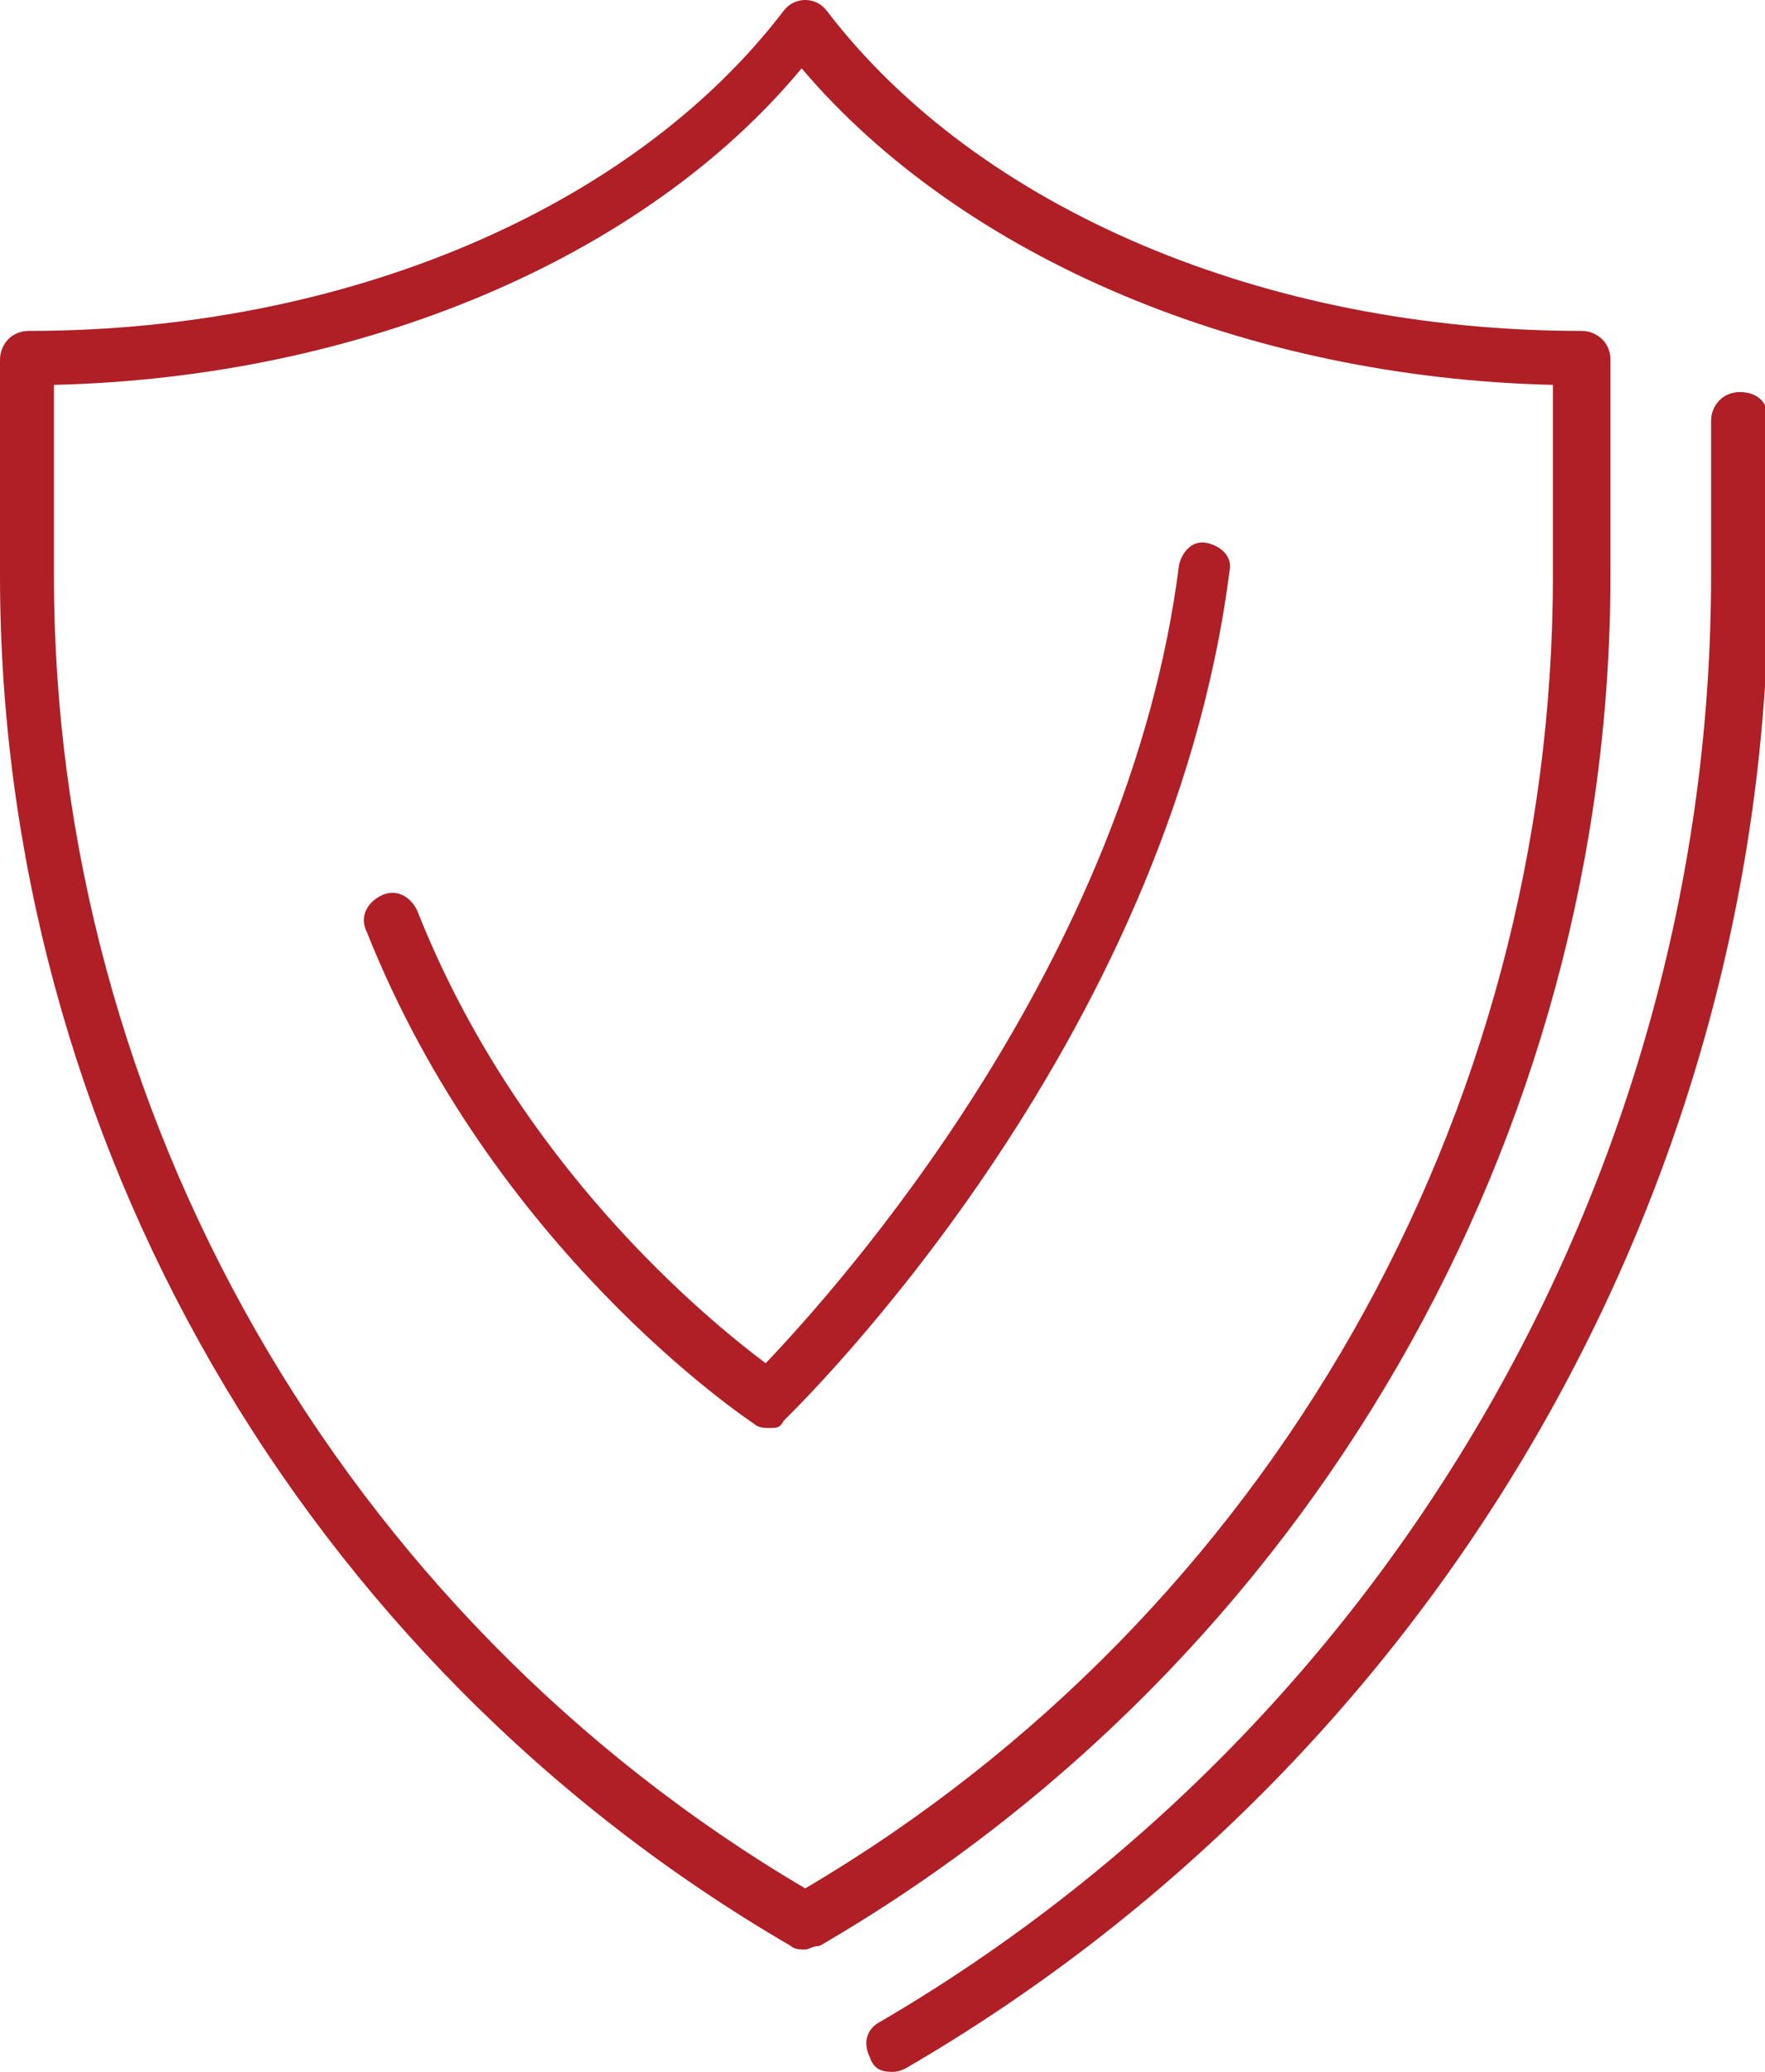 <?xml version="1.0" encoding="utf-8"?>
<!-- Generator: Adobe Illustrator 26.0.2, SVG Export Plug-In . SVG Version: 6.00 Build 0)  -->
<svg version="1.1" id="Layer_1" xmlns="http://www.w3.org/2000/svg" xmlns:xlink="http://www.w3.org/1999/xlink" x="0px" y="0px"
	 viewBox="0 0 49.1 57.6" style="enable-background:new 0 0 49.1 57.6;" xml:space="preserve">
<style type="text/css">
	.st0{fill:#AF1F25;}
</style>
<g>
</g>
<g>
	<g>
		<g>
			<g>
				<g>
					<g>
						<g>
							<path class="st0" d="M24.8,57.6c-0.3,0-0.5-0.1-0.6-0.4c-0.2-0.4-0.1-0.8,0.3-1C38.7,47.9,47.6,32.5,47.6,16v-4.3
								c0-0.4,0.3-0.8,0.8-0.8s0.8,0.3,0.8,0.8V16c0,17-9.2,32.9-24,41.5C25,57.6,24.9,57.6,24.8,57.6z"/>
						</g>
					</g>
					<g>
						<path class="st0" d="M22.4,54.2c-0.1,0-0.3,0-0.4-0.1C8.4,46.2,0,31.6,0,16V10c0-0.4,0.3-0.8,0.8-0.8c8.8,0,16.8-3.4,21-8.9
							c0.3-0.4,0.9-0.4,1.2,0c4.2,5.5,12.2,8.9,21,8.9c0.4,0,0.8,0.3,0.8,0.8V16c0,15.6-8.4,30.2-22,38.1
							C22.6,54.1,22.5,54.2,22.4,54.2z M1.5,10.7V16c0,14.9,8,28.9,20.9,36.5C35.3,44.9,43.2,31,43.2,16v-5.3
							c-8.5-0.2-16.4-3.5-20.9-8.8C17.9,7.2,10,10.5,1.5,10.7z"/>
					</g>
				</g>
				<g>
					<path class="st0" d="M21.4,39.7c-0.1,0-0.3,0-0.4-0.1c-0.3-0.2-7.3-4.9-10.8-13.7c-0.2-0.4,0-0.8,0.4-1c0.4-0.2,0.8,0,1,0.4
						c2.8,7.1,8.1,11.4,9.7,12.6c2-2.1,10.1-11.1,11.5-22.2c0.1-0.4,0.4-0.7,0.8-0.6c0.4,0.1,0.7,0.4,0.6,0.8
						c-1.7,13.2-12,23.2-12.4,23.6C21.7,39.7,21.6,39.7,21.4,39.7z"/>
				</g>
			</g>
		</g>
	</g>
</g>
</svg>
